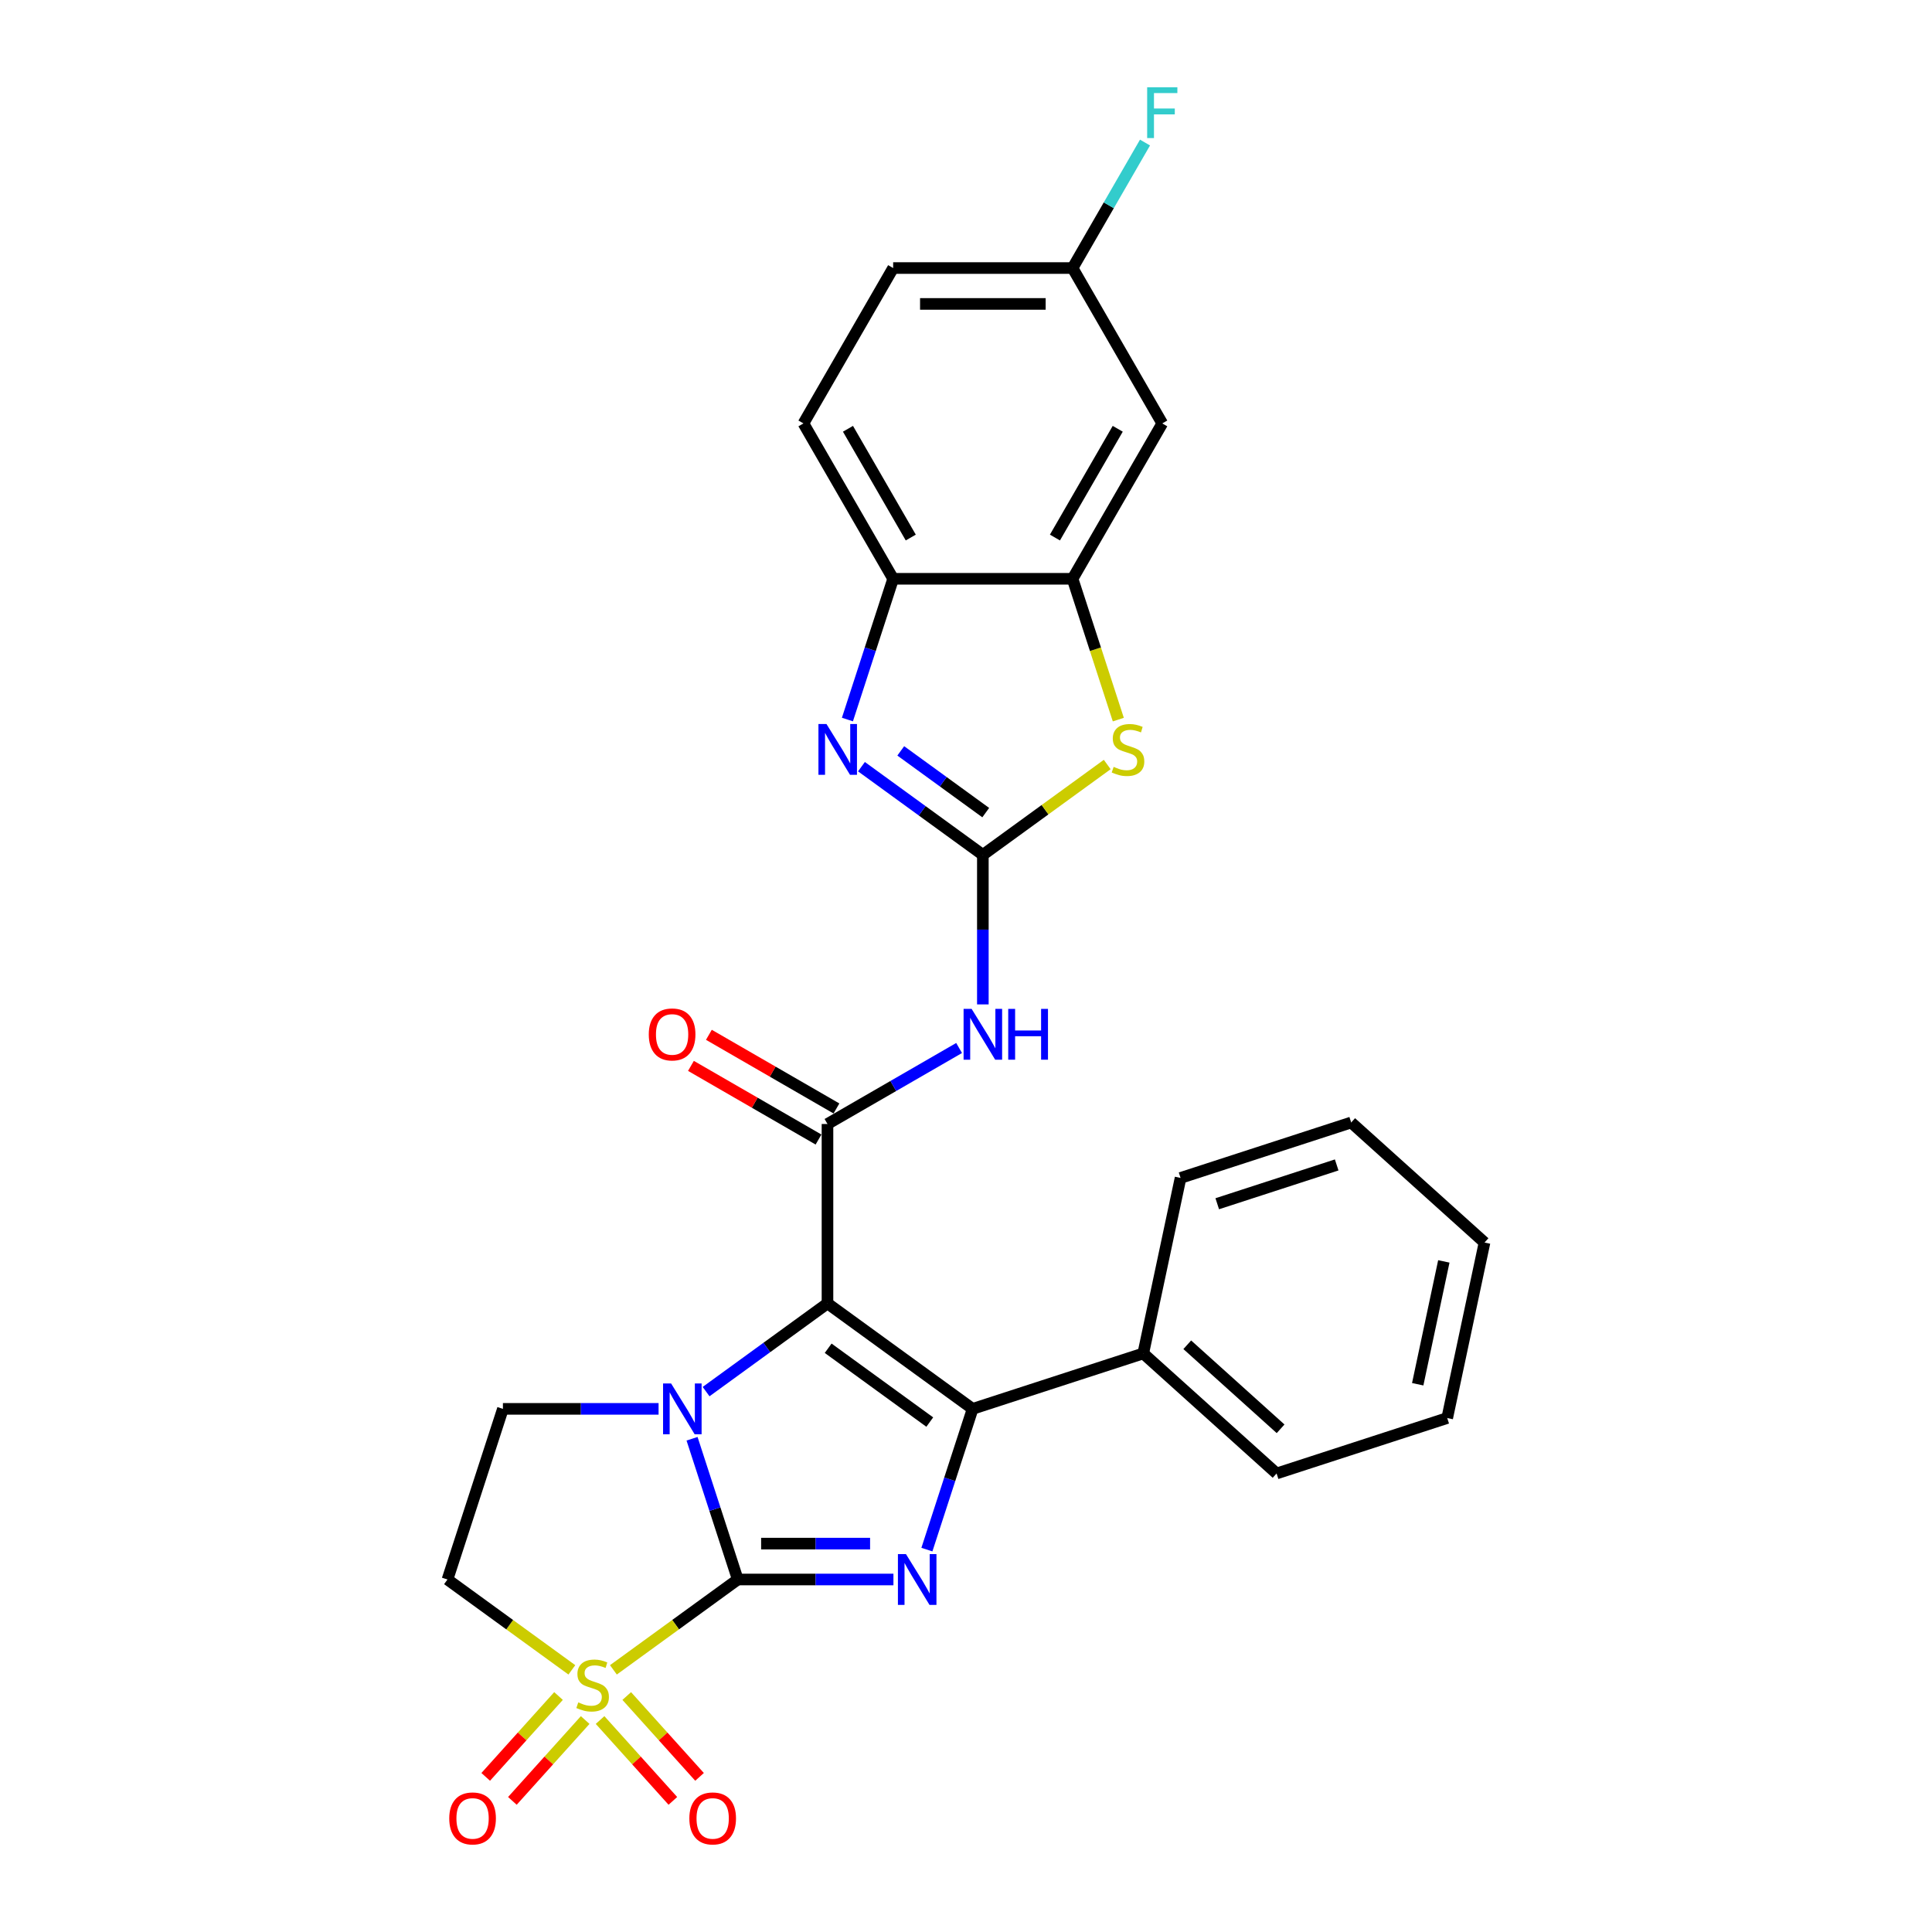 <?xml version='1.0' encoding='iso-8859-1'?>
<svg version='1.1' baseProfile='full'
              xmlns='http://www.w3.org/2000/svg'
                      xmlns:rdkit='http://www.rdkit.org/xml'
                      xmlns:xlink='http://www.w3.org/1999/xlink'
                  xml:space='preserve'
width='1000px' height='1000px' viewBox='0 0 1000 1000'>
<!-- END OF HEADER -->
<rect style='opacity:1.0;fill:#FFFFFF;stroke:none' width='1000' height='1000' x='0' y='0'> </rect>
<path class='bond-1' d='M 381.871,817.544 L 370.036,781.12' style='fill:none;fill-rule:evenodd;stroke:#000000;stroke-width:6px;stroke-linecap:butt;stroke-linejoin:miter;stroke-opacity:1' />
<path class='bond-1' d='M 370.036,781.12 L 358.201,744.697' style='fill:none;fill-rule:evenodd;stroke:#0000FF;stroke-width:6px;stroke-linecap:butt;stroke-linejoin:miter;stroke-opacity:1' />
<path class='bond-2' d='M 381.871,817.544 L 349.684,840.929' style='fill:none;fill-rule:evenodd;stroke:#000000;stroke-width:6px;stroke-linecap:butt;stroke-linejoin:miter;stroke-opacity:1' />
<path class='bond-2' d='M 349.684,840.929 L 317.497,864.314' style='fill:none;fill-rule:evenodd;stroke:#CCCC00;stroke-width:6px;stroke-linecap:butt;stroke-linejoin:miter;stroke-opacity:1' />
<path class='bond-3' d='M 381.871,817.544 L 422.155,817.544' style='fill:none;fill-rule:evenodd;stroke:#000000;stroke-width:6px;stroke-linecap:butt;stroke-linejoin:miter;stroke-opacity:1' />
<path class='bond-3' d='M 422.155,817.544 L 462.439,817.544' style='fill:none;fill-rule:evenodd;stroke:#0000FF;stroke-width:6px;stroke-linecap:butt;stroke-linejoin:miter;stroke-opacity:1' />
<path class='bond-3' d='M 393.956,798.971 L 422.155,798.971' style='fill:none;fill-rule:evenodd;stroke:#000000;stroke-width:6px;stroke-linecap:butt;stroke-linejoin:miter;stroke-opacity:1' />
<path class='bond-3' d='M 422.155,798.971 L 450.354,798.971' style='fill:none;fill-rule:evenodd;stroke:#0000FF;stroke-width:6px;stroke-linecap:butt;stroke-linejoin:miter;stroke-opacity:1' />
<path class='bond-0' d='M 428.303,674.642 L 396.886,697.467' style='fill:none;fill-rule:evenodd;stroke:#000000;stroke-width:6px;stroke-linecap:butt;stroke-linejoin:miter;stroke-opacity:1' />
<path class='bond-0' d='M 396.886,697.467 L 365.47,720.293' style='fill:none;fill-rule:evenodd;stroke:#0000FF;stroke-width:6px;stroke-linecap:butt;stroke-linejoin:miter;stroke-opacity:1' />
<path class='bond-6' d='M 428.303,674.642 L 428.303,581.779' style='fill:none;fill-rule:evenodd;stroke:#000000;stroke-width:6px;stroke-linecap:butt;stroke-linejoin:miter;stroke-opacity:1' />
<path class='bond-28' d='M 428.303,674.642 L 503.43,729.226' style='fill:none;fill-rule:evenodd;stroke:#000000;stroke-width:6px;stroke-linecap:butt;stroke-linejoin:miter;stroke-opacity:1' />
<path class='bond-28' d='M 428.655,697.855 L 481.245,736.064' style='fill:none;fill-rule:evenodd;stroke:#000000;stroke-width:6px;stroke-linecap:butt;stroke-linejoin:miter;stroke-opacity:1' />
<path class='bond-12' d='M 340.88,729.226 L 300.596,729.226' style='fill:none;fill-rule:evenodd;stroke:#0000FF;stroke-width:6px;stroke-linecap:butt;stroke-linejoin:miter;stroke-opacity:1' />
<path class='bond-12' d='M 300.596,729.226 L 260.311,729.226' style='fill:none;fill-rule:evenodd;stroke:#000000;stroke-width:6px;stroke-linecap:butt;stroke-linejoin:miter;stroke-opacity:1' />
<path class='bond-10' d='M 295.99,864.314 L 263.802,840.929' style='fill:none;fill-rule:evenodd;stroke:#CCCC00;stroke-width:6px;stroke-linecap:butt;stroke-linejoin:miter;stroke-opacity:1' />
<path class='bond-10' d='M 263.802,840.929 L 231.615,817.544' style='fill:none;fill-rule:evenodd;stroke:#000000;stroke-width:6px;stroke-linecap:butt;stroke-linejoin:miter;stroke-opacity:1' />
<path class='bond-14' d='M 310.596,890.284 L 329.436,911.209' style='fill:none;fill-rule:evenodd;stroke:#CCCC00;stroke-width:6px;stroke-linecap:butt;stroke-linejoin:miter;stroke-opacity:1' />
<path class='bond-14' d='M 329.436,911.209 L 348.277,932.134' style='fill:none;fill-rule:evenodd;stroke:#FF0000;stroke-width:6px;stroke-linecap:butt;stroke-linejoin:miter;stroke-opacity:1' />
<path class='bond-14' d='M 324.398,877.857 L 343.239,898.782' style='fill:none;fill-rule:evenodd;stroke:#CCCC00;stroke-width:6px;stroke-linecap:butt;stroke-linejoin:miter;stroke-opacity:1' />
<path class='bond-14' d='M 343.239,898.782 L 362.08,919.707' style='fill:none;fill-rule:evenodd;stroke:#FF0000;stroke-width:6px;stroke-linecap:butt;stroke-linejoin:miter;stroke-opacity:1' />
<path class='bond-15' d='M 289.088,877.857 L 270.248,898.782' style='fill:none;fill-rule:evenodd;stroke:#CCCC00;stroke-width:6px;stroke-linecap:butt;stroke-linejoin:miter;stroke-opacity:1' />
<path class='bond-15' d='M 270.248,898.782 L 251.407,919.707' style='fill:none;fill-rule:evenodd;stroke:#FF0000;stroke-width:6px;stroke-linecap:butt;stroke-linejoin:miter;stroke-opacity:1' />
<path class='bond-15' d='M 302.891,890.284 L 284.05,911.209' style='fill:none;fill-rule:evenodd;stroke:#CCCC00;stroke-width:6px;stroke-linecap:butt;stroke-linejoin:miter;stroke-opacity:1' />
<path class='bond-15' d='M 284.05,911.209 L 265.209,932.134' style='fill:none;fill-rule:evenodd;stroke:#FF0000;stroke-width:6px;stroke-linecap:butt;stroke-linejoin:miter;stroke-opacity:1' />
<path class='bond-4' d='M 479.761,802.073 L 491.596,765.649' style='fill:none;fill-rule:evenodd;stroke:#0000FF;stroke-width:6px;stroke-linecap:butt;stroke-linejoin:miter;stroke-opacity:1' />
<path class='bond-4' d='M 491.596,765.649 L 503.43,729.226' style='fill:none;fill-rule:evenodd;stroke:#000000;stroke-width:6px;stroke-linecap:butt;stroke-linejoin:miter;stroke-opacity:1' />
<path class='bond-17' d='M 503.43,729.226 L 591.749,700.529' style='fill:none;fill-rule:evenodd;stroke:#000000;stroke-width:6px;stroke-linecap:butt;stroke-linejoin:miter;stroke-opacity:1' />
<path class='bond-5' d='M 508.724,442.484 L 508.724,481.18' style='fill:none;fill-rule:evenodd;stroke:#000000;stroke-width:6px;stroke-linecap:butt;stroke-linejoin:miter;stroke-opacity:1' />
<path class='bond-5' d='M 508.724,481.18 L 508.724,519.876' style='fill:none;fill-rule:evenodd;stroke:#0000FF;stroke-width:6px;stroke-linecap:butt;stroke-linejoin:miter;stroke-opacity:1' />
<path class='bond-8' d='M 508.724,442.484 L 477.308,419.659' style='fill:none;fill-rule:evenodd;stroke:#000000;stroke-width:6px;stroke-linecap:butt;stroke-linejoin:miter;stroke-opacity:1' />
<path class='bond-8' d='M 477.308,419.659 L 445.892,396.833' style='fill:none;fill-rule:evenodd;stroke:#0000FF;stroke-width:6px;stroke-linecap:butt;stroke-linejoin:miter;stroke-opacity:1' />
<path class='bond-8' d='M 510.216,420.611 L 488.225,404.633' style='fill:none;fill-rule:evenodd;stroke:#000000;stroke-width:6px;stroke-linecap:butt;stroke-linejoin:miter;stroke-opacity:1' />
<path class='bond-8' d='M 488.225,404.633 L 466.233,388.655' style='fill:none;fill-rule:evenodd;stroke:#0000FF;stroke-width:6px;stroke-linecap:butt;stroke-linejoin:miter;stroke-opacity:1' />
<path class='bond-9' d='M 508.724,442.484 L 540.912,419.099' style='fill:none;fill-rule:evenodd;stroke:#000000;stroke-width:6px;stroke-linecap:butt;stroke-linejoin:miter;stroke-opacity:1' />
<path class='bond-9' d='M 540.912,419.099 L 573.099,395.713' style='fill:none;fill-rule:evenodd;stroke:#CCCC00;stroke-width:6px;stroke-linecap:butt;stroke-linejoin:miter;stroke-opacity:1' />
<path class='bond-7' d='M 428.303,581.779 L 462.366,562.112' style='fill:none;fill-rule:evenodd;stroke:#000000;stroke-width:6px;stroke-linecap:butt;stroke-linejoin:miter;stroke-opacity:1' />
<path class='bond-7' d='M 462.366,562.112 L 496.429,542.446' style='fill:none;fill-rule:evenodd;stroke:#0000FF;stroke-width:6px;stroke-linecap:butt;stroke-linejoin:miter;stroke-opacity:1' />
<path class='bond-18' d='M 432.946,573.737 L 399.932,554.676' style='fill:none;fill-rule:evenodd;stroke:#000000;stroke-width:6px;stroke-linecap:butt;stroke-linejoin:miter;stroke-opacity:1' />
<path class='bond-18' d='M 399.932,554.676 L 366.918,535.615' style='fill:none;fill-rule:evenodd;stroke:#FF0000;stroke-width:6px;stroke-linecap:butt;stroke-linejoin:miter;stroke-opacity:1' />
<path class='bond-18' d='M 423.659,589.821 L 390.645,570.76' style='fill:none;fill-rule:evenodd;stroke:#000000;stroke-width:6px;stroke-linecap:butt;stroke-linejoin:miter;stroke-opacity:1' />
<path class='bond-18' d='M 390.645,570.76 L 357.631,551.7' style='fill:none;fill-rule:evenodd;stroke:#FF0000;stroke-width:6px;stroke-linecap:butt;stroke-linejoin:miter;stroke-opacity:1' />
<path class='bond-13' d='M 438.623,372.43 L 450.458,336.006' style='fill:none;fill-rule:evenodd;stroke:#0000FF;stroke-width:6px;stroke-linecap:butt;stroke-linejoin:miter;stroke-opacity:1' />
<path class='bond-13' d='M 450.458,336.006 L 462.293,299.582' style='fill:none;fill-rule:evenodd;stroke:#000000;stroke-width:6px;stroke-linecap:butt;stroke-linejoin:miter;stroke-opacity:1' />
<path class='bond-11' d='M 578.838,372.467 L 566.997,336.025' style='fill:none;fill-rule:evenodd;stroke:#CCCC00;stroke-width:6px;stroke-linecap:butt;stroke-linejoin:miter;stroke-opacity:1' />
<path class='bond-11' d='M 566.997,336.025 L 555.156,299.582' style='fill:none;fill-rule:evenodd;stroke:#000000;stroke-width:6px;stroke-linecap:butt;stroke-linejoin:miter;stroke-opacity:1' />
<path class='bond-29' d='M 231.615,817.544 L 260.311,729.226' style='fill:none;fill-rule:evenodd;stroke:#000000;stroke-width:6px;stroke-linecap:butt;stroke-linejoin:miter;stroke-opacity:1' />
<path class='bond-16' d='M 555.156,299.582 L 601.588,219.161' style='fill:none;fill-rule:evenodd;stroke:#000000;stroke-width:6px;stroke-linecap:butt;stroke-linejoin:miter;stroke-opacity:1' />
<path class='bond-16' d='M 546.036,278.233 L 578.538,221.938' style='fill:none;fill-rule:evenodd;stroke:#000000;stroke-width:6px;stroke-linecap:butt;stroke-linejoin:miter;stroke-opacity:1' />
<path class='bond-31' d='M 555.156,299.582 L 462.293,299.582' style='fill:none;fill-rule:evenodd;stroke:#000000;stroke-width:6px;stroke-linecap:butt;stroke-linejoin:miter;stroke-opacity:1' />
<path class='bond-19' d='M 462.293,299.582 L 415.861,219.161' style='fill:none;fill-rule:evenodd;stroke:#000000;stroke-width:6px;stroke-linecap:butt;stroke-linejoin:miter;stroke-opacity:1' />
<path class='bond-19' d='M 471.412,278.233 L 438.91,221.938' style='fill:none;fill-rule:evenodd;stroke:#000000;stroke-width:6px;stroke-linecap:butt;stroke-linejoin:miter;stroke-opacity:1' />
<path class='bond-20' d='M 601.588,219.161 L 555.156,138.739' style='fill:none;fill-rule:evenodd;stroke:#000000;stroke-width:6px;stroke-linecap:butt;stroke-linejoin:miter;stroke-opacity:1' />
<path class='bond-23' d='M 591.749,700.529 L 660.759,762.667' style='fill:none;fill-rule:evenodd;stroke:#000000;stroke-width:6px;stroke-linecap:butt;stroke-linejoin:miter;stroke-opacity:1' />
<path class='bond-23' d='M 614.528,696.048 L 662.835,739.544' style='fill:none;fill-rule:evenodd;stroke:#000000;stroke-width:6px;stroke-linecap:butt;stroke-linejoin:miter;stroke-opacity:1' />
<path class='bond-24' d='M 591.749,700.529 L 611.056,609.695' style='fill:none;fill-rule:evenodd;stroke:#000000;stroke-width:6px;stroke-linecap:butt;stroke-linejoin:miter;stroke-opacity:1' />
<path class='bond-21' d='M 415.861,219.161 L 462.293,138.739' style='fill:none;fill-rule:evenodd;stroke:#000000;stroke-width:6px;stroke-linecap:butt;stroke-linejoin:miter;stroke-opacity:1' />
<path class='bond-22' d='M 555.156,138.739 L 573.906,106.263' style='fill:none;fill-rule:evenodd;stroke:#000000;stroke-width:6px;stroke-linecap:butt;stroke-linejoin:miter;stroke-opacity:1' />
<path class='bond-22' d='M 573.906,106.263 L 592.655,73.788' style='fill:none;fill-rule:evenodd;stroke:#33CCCC;stroke-width:6px;stroke-linecap:butt;stroke-linejoin:miter;stroke-opacity:1' />
<path class='bond-32' d='M 555.156,138.739 L 462.293,138.739' style='fill:none;fill-rule:evenodd;stroke:#000000;stroke-width:6px;stroke-linecap:butt;stroke-linejoin:miter;stroke-opacity:1' />
<path class='bond-32' d='M 541.227,157.311 L 476.222,157.311' style='fill:none;fill-rule:evenodd;stroke:#000000;stroke-width:6px;stroke-linecap:butt;stroke-linejoin:miter;stroke-opacity:1' />
<path class='bond-26' d='M 660.759,762.667 L 749.077,733.971' style='fill:none;fill-rule:evenodd;stroke:#000000;stroke-width:6px;stroke-linecap:butt;stroke-linejoin:miter;stroke-opacity:1' />
<path class='bond-25' d='M 611.056,609.695 L 699.374,580.999' style='fill:none;fill-rule:evenodd;stroke:#000000;stroke-width:6px;stroke-linecap:butt;stroke-linejoin:miter;stroke-opacity:1' />
<path class='bond-25' d='M 630.043,623.055 L 691.866,602.967' style='fill:none;fill-rule:evenodd;stroke:#000000;stroke-width:6px;stroke-linecap:butt;stroke-linejoin:miter;stroke-opacity:1' />
<path class='bond-27' d='M 699.374,580.999 L 768.385,643.137' style='fill:none;fill-rule:evenodd;stroke:#000000;stroke-width:6px;stroke-linecap:butt;stroke-linejoin:miter;stroke-opacity:1' />
<path class='bond-30' d='M 749.077,733.971 L 768.385,643.137' style='fill:none;fill-rule:evenodd;stroke:#000000;stroke-width:6px;stroke-linecap:butt;stroke-linejoin:miter;stroke-opacity:1' />
<path class='bond-30' d='M 733.807,716.484 L 747.322,652.9' style='fill:none;fill-rule:evenodd;stroke:#000000;stroke-width:6px;stroke-linecap:butt;stroke-linejoin:miter;stroke-opacity:1' />
<path  class='atom-2' d='M 347.361 716.076
L 355.979 730.006
Q 356.833 731.38, 358.208 733.869
Q 359.582 736.358, 359.657 736.506
L 359.657 716.076
L 363.148 716.076
L 363.148 742.375
L 359.545 742.375
L 350.296 727.146
Q 349.219 725.363, 348.067 723.32
Q 346.953 721.277, 346.619 720.645
L 346.619 742.375
L 343.201 742.375
L 343.201 716.076
L 347.361 716.076
' fill='#0000FF'/>
<path  class='atom-3' d='M 299.314 881.154
Q 299.611 881.265, 300.837 881.785
Q 302.063 882.305, 303.4 882.639
Q 304.774 882.937, 306.112 882.937
Q 308.6 882.937, 310.049 881.748
Q 311.498 880.522, 311.498 878.405
Q 311.498 876.956, 310.755 876.065
Q 310.049 875.173, 308.935 874.69
Q 307.82 874.208, 305.963 873.65
Q 303.623 872.945, 302.211 872.276
Q 300.837 871.607, 299.834 870.196
Q 298.868 868.784, 298.868 866.407
Q 298.868 863.101, 301.097 861.058
Q 303.363 859.015, 307.82 859.015
Q 310.866 859.015, 314.321 860.464
L 313.466 863.324
Q 310.309 862.024, 307.932 862.024
Q 305.369 862.024, 303.957 863.101
Q 302.546 864.141, 302.583 865.961
Q 302.583 867.373, 303.289 868.227
Q 304.031 869.081, 305.072 869.564
Q 306.149 870.047, 307.932 870.604
Q 310.309 871.347, 311.721 872.09
Q 313.132 872.833, 314.135 874.356
Q 315.175 875.842, 315.175 878.405
Q 315.175 882.045, 312.723 884.014
Q 310.309 885.945, 306.26 885.945
Q 303.92 885.945, 302.137 885.425
Q 300.391 884.943, 298.311 884.088
L 299.314 881.154
' fill='#CCCC00'/>
<path  class='atom-4' d='M 468.921 804.394
L 477.539 818.324
Q 478.393 819.698, 479.767 822.187
Q 481.142 824.676, 481.216 824.824
L 481.216 804.394
L 484.708 804.394
L 484.708 830.693
L 481.105 830.693
L 471.855 815.464
Q 470.778 813.681, 469.627 811.638
Q 468.512 809.595, 468.178 808.963
L 468.178 830.693
L 464.761 830.693
L 464.761 804.394
L 468.921 804.394
' fill='#0000FF'/>
<path  class='atom-8' d='M 502.911 522.198
L 511.529 536.127
Q 512.383 537.502, 513.758 539.99
Q 515.132 542.479, 515.206 542.628
L 515.206 522.198
L 518.698 522.198
L 518.698 548.497
L 515.095 548.497
L 505.846 533.267
Q 504.768 531.484, 503.617 529.441
Q 502.503 527.398, 502.168 526.767
L 502.168 548.497
L 498.751 548.497
L 498.751 522.198
L 502.911 522.198
' fill='#0000FF'/>
<path  class='atom-8' d='M 521.855 522.198
L 525.421 522.198
L 525.421 533.379
L 538.868 533.379
L 538.868 522.198
L 542.434 522.198
L 542.434 548.497
L 538.868 548.497
L 538.868 536.35
L 525.421 536.35
L 525.421 548.497
L 521.855 548.497
L 521.855 522.198
' fill='#0000FF'/>
<path  class='atom-9' d='M 427.783 374.751
L 436.401 388.681
Q 437.255 390.055, 438.63 392.544
Q 440.004 395.032, 440.078 395.181
L 440.078 374.751
L 443.57 374.751
L 443.57 401.05
L 439.967 401.05
L 430.718 385.82
Q 429.641 384.037, 428.489 381.994
Q 427.375 379.951, 427.04 379.32
L 427.04 401.05
L 423.623 401.05
L 423.623 374.751
L 427.783 374.751
' fill='#0000FF'/>
<path  class='atom-10' d='M 576.423 396.927
Q 576.72 397.038, 577.946 397.558
Q 579.172 398.078, 580.509 398.413
Q 581.884 398.71, 583.221 398.71
Q 585.71 398.71, 587.158 397.521
Q 588.607 396.295, 588.607 394.178
Q 588.607 392.729, 587.864 391.838
Q 587.158 390.946, 586.044 390.464
Q 584.93 389.981, 583.072 389.423
Q 580.732 388.718, 579.321 388.049
Q 577.946 387.38, 576.943 385.969
Q 575.977 384.557, 575.977 382.18
Q 575.977 378.874, 578.206 376.831
Q 580.472 374.788, 584.93 374.788
Q 587.975 374.788, 591.43 376.237
L 590.576 379.097
Q 587.418 377.797, 585.041 377.797
Q 582.478 377.797, 581.066 378.874
Q 579.655 379.914, 579.692 381.734
Q 579.692 383.146, 580.398 384
Q 581.141 384.855, 582.181 385.338
Q 583.258 385.82, 585.041 386.378
Q 587.418 387.12, 588.83 387.863
Q 590.241 388.606, 591.244 390.129
Q 592.284 391.615, 592.284 394.178
Q 592.284 397.818, 589.833 399.787
Q 587.418 401.719, 583.369 401.719
Q 581.029 401.719, 579.246 401.199
Q 577.5 400.716, 575.42 399.861
L 576.423 396.927
' fill='#CCCC00'/>
<path  class='atom-15' d='M 356.808 941.212
Q 356.808 934.898, 359.929 931.369
Q 363.049 927.84, 368.881 927.84
Q 374.712 927.84, 377.833 931.369
Q 380.953 934.898, 380.953 941.212
Q 380.953 947.601, 377.796 951.242
Q 374.638 954.845, 368.881 954.845
Q 363.086 954.845, 359.929 951.242
Q 356.808 947.639, 356.808 941.212
M 368.881 951.873
Q 372.892 951.873, 375.047 949.199
Q 377.238 946.487, 377.238 941.212
Q 377.238 936.049, 375.047 933.449
Q 372.892 930.812, 368.881 930.812
Q 364.869 930.812, 362.677 933.412
Q 360.523 936.012, 360.523 941.212
Q 360.523 946.524, 362.677 949.199
Q 364.869 951.873, 368.881 951.873
' fill='#FF0000'/>
<path  class='atom-16' d='M 232.533 941.212
Q 232.533 934.898, 235.653 931.369
Q 238.774 927.84, 244.605 927.84
Q 250.437 927.84, 253.558 931.369
Q 256.678 934.898, 256.678 941.212
Q 256.678 947.601, 253.52 951.242
Q 250.363 954.845, 244.605 954.845
Q 238.811 954.845, 235.653 951.242
Q 232.533 947.639, 232.533 941.212
M 244.605 951.873
Q 248.617 951.873, 250.772 949.199
Q 252.963 946.487, 252.963 941.212
Q 252.963 936.049, 250.772 933.449
Q 248.617 930.812, 244.605 930.812
Q 240.594 930.812, 238.402 933.412
Q 236.248 936.012, 236.248 941.212
Q 236.248 946.524, 238.402 949.199
Q 240.594 951.873, 244.605 951.873
' fill='#FF0000'/>
<path  class='atom-19' d='M 335.808 535.422
Q 335.808 529.107, 338.929 525.578
Q 342.049 522.049, 347.881 522.049
Q 353.712 522.049, 356.833 525.578
Q 359.953 529.107, 359.953 535.422
Q 359.953 541.811, 356.796 545.451
Q 353.638 549.054, 347.881 549.054
Q 342.086 549.054, 338.929 545.451
Q 335.808 541.848, 335.808 535.422
M 347.881 546.082
Q 351.892 546.082, 354.047 543.408
Q 356.238 540.696, 356.238 535.422
Q 356.238 530.258, 354.047 527.658
Q 351.892 525.021, 347.881 525.021
Q 343.869 525.021, 341.677 527.621
Q 339.523 530.221, 339.523 535.422
Q 339.523 540.733, 341.677 543.408
Q 343.869 546.082, 347.881 546.082
' fill='#FF0000'/>
<path  class='atom-23' d='M 593.769 45.167
L 609.407 45.167
L 609.407 48.176
L 597.297 48.176
L 597.297 56.162
L 608.069 56.162
L 608.069 59.208
L 597.297 59.208
L 597.297 71.466
L 593.769 71.466
L 593.769 45.167
' fill='#33CCCC'/>
</svg>
